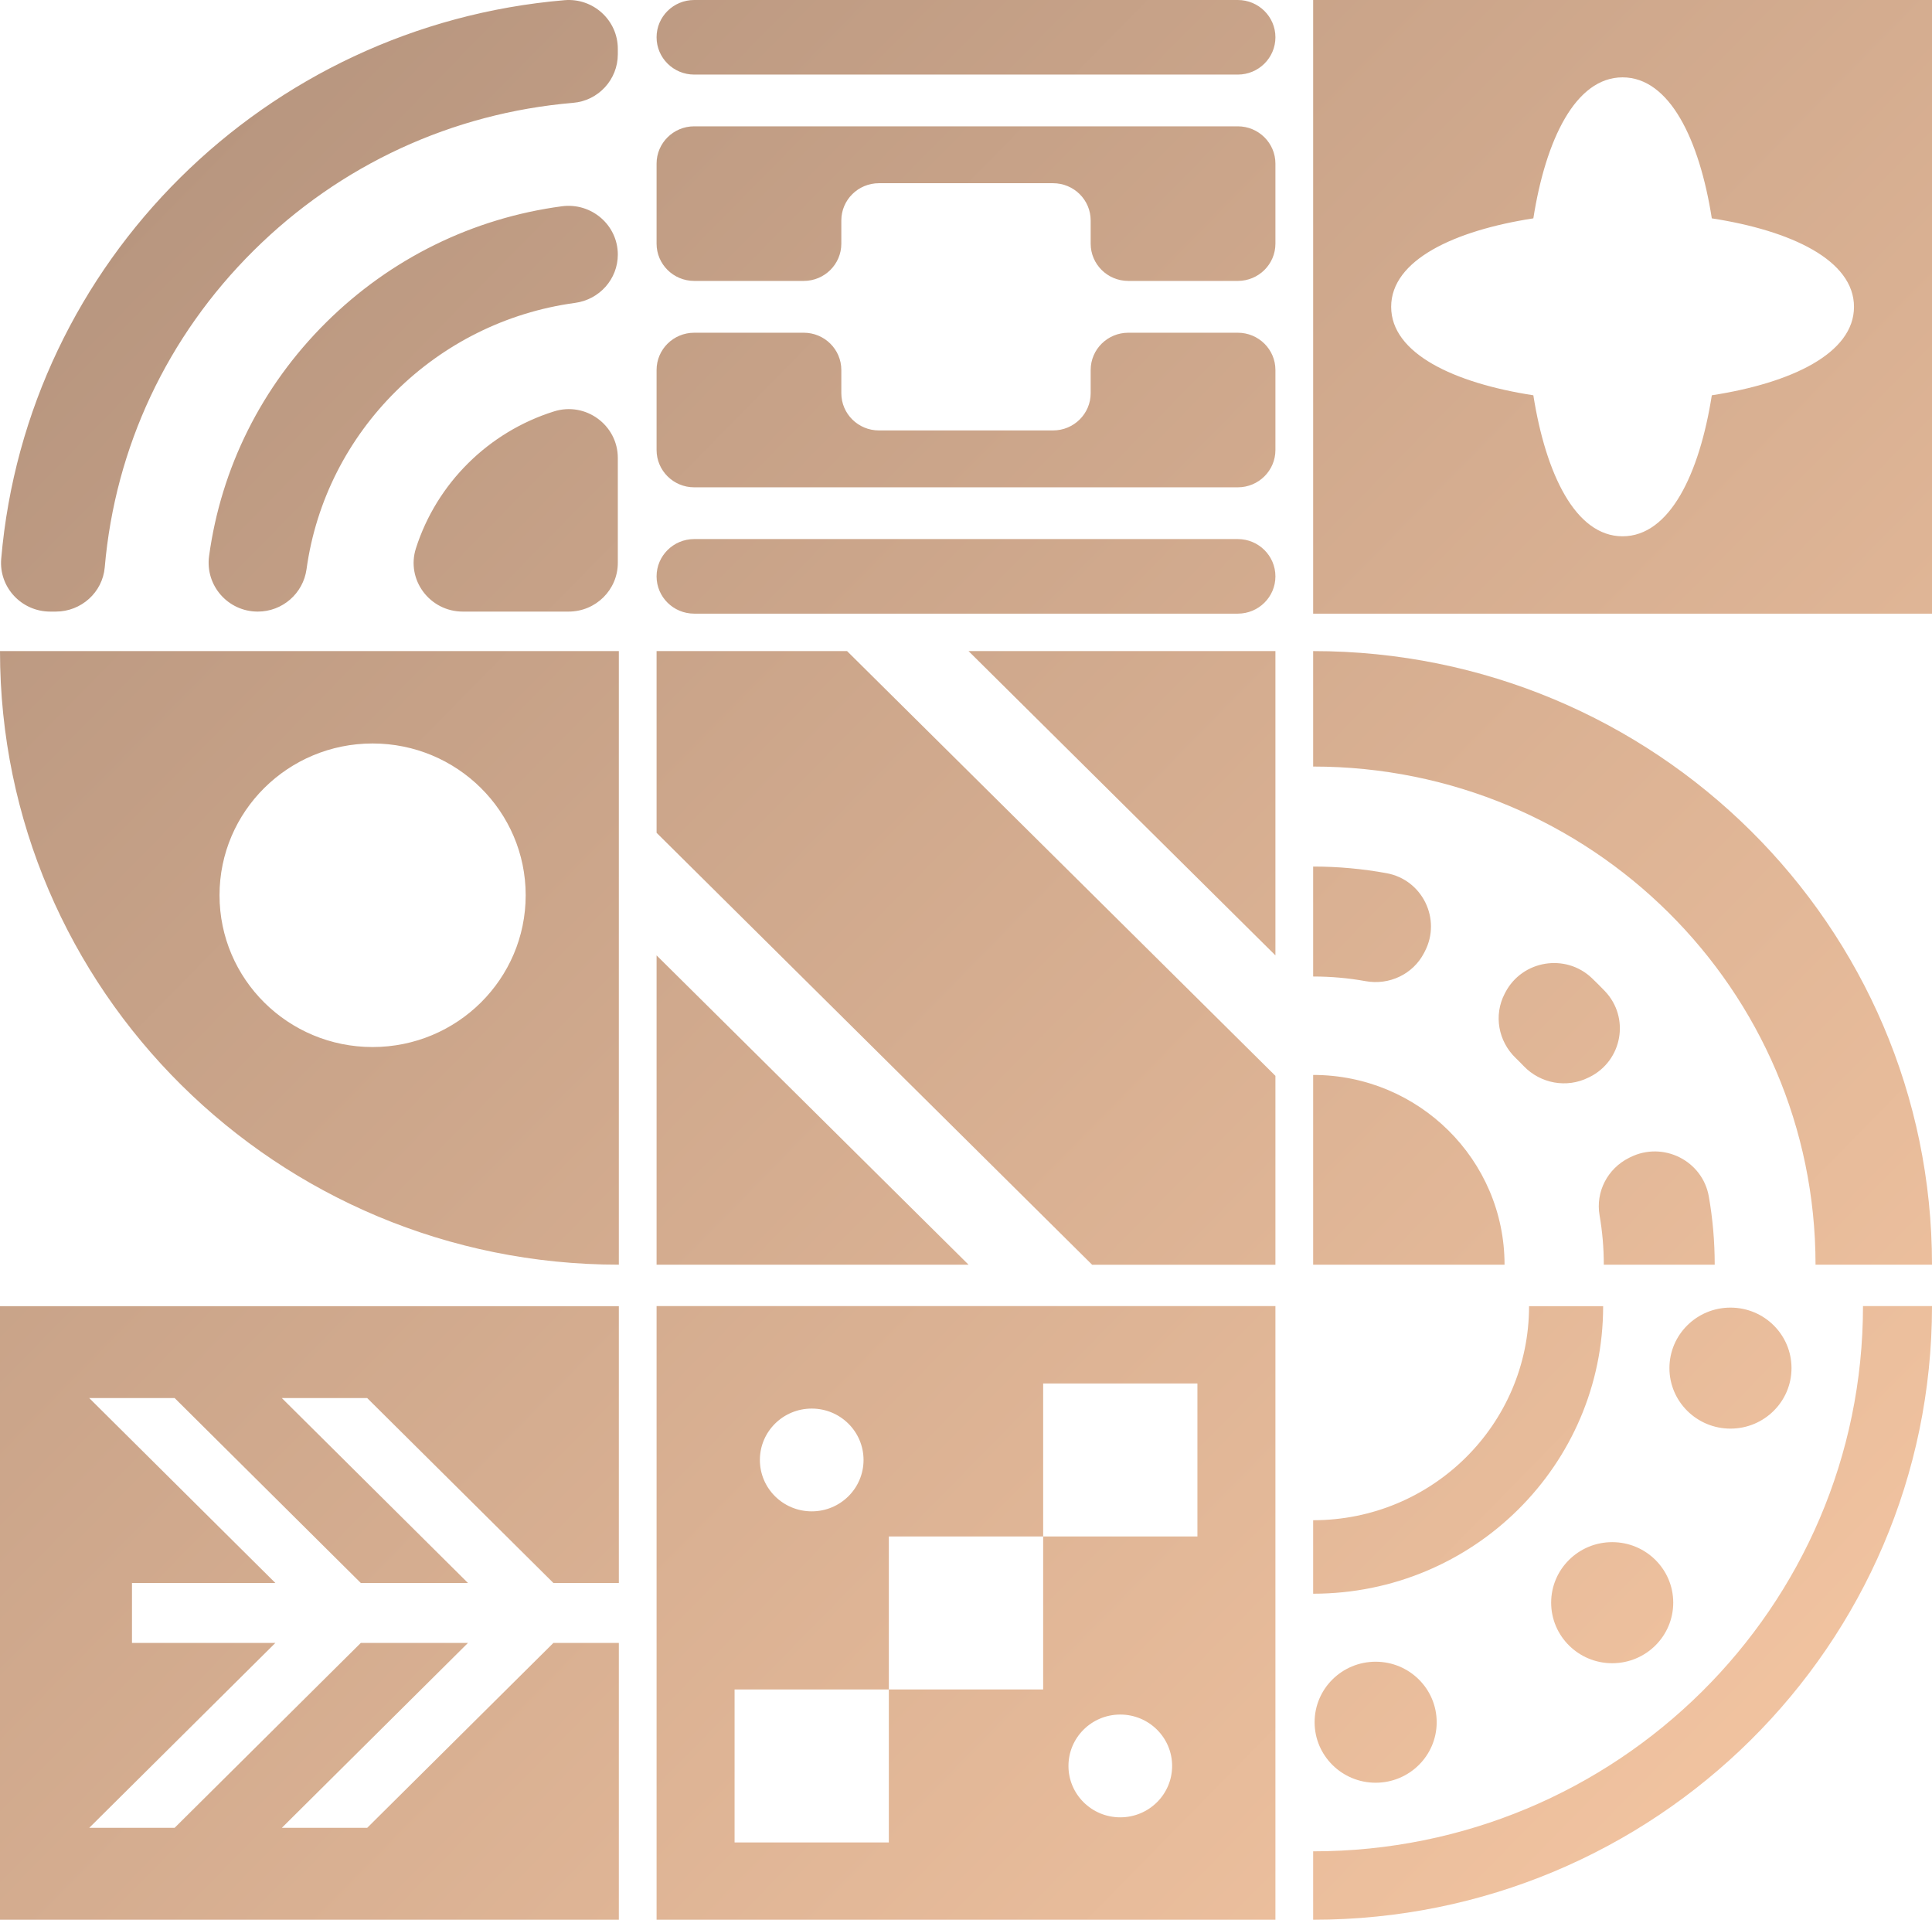 <?xml version="1.0" encoding="UTF-8"?>
<svg width="32px" height="31.791px" viewBox="0 0 32 31.791" version="1.1" xmlns="http://www.w3.org/2000/svg" xmlns:xlink="http://www.w3.org/1999/xlink">
    <title>Combined-Shape</title>
    <defs>
        <linearGradient x1="-7.159%" y1="0.65%" x2="108.338%" y2="114.106%" id="linearGradient-1">
            <stop stop-color="#AF8F7A" offset="0%"></stop>
            <stop stop-color="#FFCEA8" offset="100%"></stop>
        </linearGradient>
    </defs>
    <g id="Page-1" stroke="none" stroke-width="1" fill="none" fill-rule="evenodd">
        <g id="Group-6" transform="translate(-13, -13)" fill="url(#linearGradient-1)" fill-rule="nonzero">
            <path d="M23.875,44.791 L34.125,44.791 L34.125,34.629 L23.875,34.629 L23.875,44.791 Z M31.555,43.095 C31.081,43.095 30.697,42.714 30.697,42.244 C30.697,41.774 31.081,41.393 31.555,41.393 C32.03,41.393 32.414,41.774 32.414,42.244 C32.414,42.714 32.03,43.095 31.555,43.095 L31.555,43.095 Z M26.445,36.326 C26.919,36.326 27.303,36.707 27.303,37.177 C27.303,37.647 26.919,38.028 26.445,38.028 C25.97,38.028 25.586,37.647 25.586,37.177 C25.586,36.707 25.97,36.326 26.445,36.326 Z M25.167,40.977 L27.722,40.977 L27.722,38.444 L30.278,38.444 L30.278,35.91 L32.833,35.91 L32.833,38.444 L30.278,38.444 L30.278,40.977 L27.722,40.977 L27.722,43.511 L25.167,43.511 L25.167,40.977 Z M13,44.791 L23.25,44.791 L23.25,40.207 L22.166,40.207 L19.082,43.269 L17.668,43.269 L20.751,40.207 L18.976,40.207 L15.892,43.269 L14.478,43.269 L17.561,40.207 L15.186,40.207 L15.186,39.214 L17.561,39.214 L14.478,36.152 L15.893,36.152 L18.976,39.214 L20.751,39.214 L17.668,36.152 L19.082,36.152 L22.166,39.214 L23.25,39.214 L23.25,34.63 L13,34.63 L13,44.791 Z M39.553,34.63 L38.326,34.63 C38.326,36.587 36.725,38.175 34.75,38.175 L34.75,39.392 C37.403,39.392 39.553,37.26 39.553,34.63 L39.553,34.63 Z M43.857,34.629 C43.857,39.616 39.779,43.658 34.75,43.658 L34.75,44.791 C40.411,44.791 45,40.242 45,34.629 L43.857,34.629 L43.857,34.629 Z M38.692,39.54 C38.692,40.094 39.145,40.543 39.703,40.543 C40.262,40.543 40.714,40.094 40.714,39.54 C40.714,38.987 40.262,38.538 39.703,38.538 C39.145,38.538 38.692,38.987 38.692,39.54 L38.692,39.54 Z M34.774,41.52 C34.774,42.073 35.227,42.522 35.785,42.522 C36.344,42.522 36.796,42.073 36.796,41.52 C36.796,40.967 36.344,40.518 35.785,40.518 C35.227,40.518 34.774,40.966 34.774,41.52 L34.774,41.52 Z M41.662,36.658 C42.221,36.658 42.673,36.209 42.673,35.656 C42.673,35.102 42.221,34.654 41.662,34.654 C41.104,34.654 40.651,35.102 40.651,35.656 C40.651,36.209 41.104,36.658 41.662,36.658 L41.662,36.658 Z M23.875,28.821 L29.042,33.943 L23.875,33.943 L23.875,28.821 Z M27.03,23.782 L34.125,30.816 L34.125,33.944 L31.089,33.944 L23.875,26.791 L23.875,23.782 L27.03,23.782 Z M34.125,23.782 L34.125,28.821 L29.042,23.782 L34.125,23.782 Z M34.75,30.801 C36.501,30.801 37.92,32.208 37.92,33.943 L34.75,33.943 L34.75,30.801 Z M34.75,23.782 C40.411,23.782 45,28.331 45,33.943 L43.071,33.943 C43.071,29.387 39.346,25.694 34.75,25.694 L34.75,23.782 Z M40.002,32.164 C40.547,31.893 41.201,32.221 41.304,32.817 C41.368,33.183 41.401,33.56 41.401,33.943 L39.564,33.943 C39.564,33.665 39.54,33.392 39.494,33.126 C39.426,32.737 39.626,32.351 39.982,32.174 L40.002,32.164 Z M39.369,29.2 C39.442,29.27 39.513,29.341 39.583,29.414 C40,29.852 39.872,30.566 39.328,30.836 L39.309,30.845 C38.949,31.024 38.516,30.944 38.238,30.655 C38.194,30.609 38.15,30.564 38.104,30.52 C37.815,30.242 37.738,29.811 37.922,29.456 L37.932,29.437 C38.21,28.901 38.932,28.781 39.369,29.2 Z M34.75,27.35 C35.165,27.35 35.572,27.388 35.966,27.46 C36.561,27.569 36.877,28.222 36.6,28.755 L36.586,28.782 C36.404,29.133 36.01,29.319 35.619,29.248 C35.337,29.197 35.047,29.171 34.75,29.171 L34.75,27.35 Z M23.25,23.782 L23.25,33.943 C17.589,33.943 13,29.394 13,23.782 L23.25,23.782 Z M19.171,25.312 C17.771,25.312 16.636,26.437 16.636,27.825 C16.636,29.214 17.771,30.339 19.171,30.339 C20.571,30.339 21.707,29.214 21.707,27.825 C21.707,26.437 20.571,25.312 19.171,25.312 Z M45,13 L45,23.162 L34.75,23.162 L34.75,13 L45,13 Z M39.875,14.281 C39.095,14.281 38.602,15.313 38.397,16.616 C37.083,16.819 36.042,17.308 36.042,18.081 C36.042,18.854 37.083,19.343 38.397,19.546 C38.603,20.849 39.095,21.881 39.875,21.881 C40.655,21.881 41.148,20.849 41.353,19.546 C42.667,19.343 43.708,18.854 43.708,18.081 C43.708,17.308 42.667,16.819 41.353,16.616 C41.148,15.313 40.655,14.281 39.875,14.281 Z M22.176,19.813 C22.7,19.648 23.233,20.039 23.233,20.584 L23.233,22.321 C23.233,22.767 22.868,23.128 22.418,23.128 L20.666,23.128 C20.117,23.128 19.723,22.599 19.889,22.08 C20.233,21.004 21.091,20.153 22.176,19.813 L22.176,19.813 Z M22.306,16.416 C22.796,16.351 23.233,16.726 23.233,17.216 C23.233,17.621 22.93,17.961 22.525,18.016 C20.221,18.328 18.391,20.142 18.077,22.427 C18.021,22.828 17.678,23.128 17.27,23.128 C16.775,23.128 16.397,22.695 16.463,22.209 C16.662,20.748 17.333,19.399 18.402,18.339 C19.471,17.279 20.833,16.613 22.306,16.416 Z M22.351,13.003 C22.826,12.963 23.233,13.336 23.233,13.808 L23.233,13.899 C23.233,14.317 22.912,14.668 22.492,14.703 C20.493,14.873 18.637,15.726 17.202,17.149 C15.767,18.571 14.906,20.412 14.735,22.394 C14.699,22.81 14.345,23.128 13.924,23.128 L13.832,23.128 C13.356,23.128 12.98,22.725 13.02,22.254 C13.442,17.339 17.394,13.422 22.351,13.003 Z M33.502,13 L24.498,13 C24.154,13 23.875,13.276 23.875,13.617 C23.875,13.958 24.154,14.235 24.498,14.235 L33.502,14.235 C33.846,14.235 34.125,13.958 34.125,13.617 C34.125,13.277 33.846,13 33.502,13 L33.502,13 Z M33.502,21.927 L24.498,21.927 C24.154,21.927 23.875,22.204 23.875,22.545 C23.875,22.886 24.154,23.162 24.498,23.162 L33.502,23.162 C33.846,23.162 34.125,22.886 34.125,22.545 C34.125,22.204 33.846,21.927 33.502,21.927 Z M24.498,15.092 C24.154,15.092 23.875,15.369 23.875,15.71 L23.875,17.035 C23.875,17.376 24.154,17.652 24.498,17.652 L26.313,17.652 C26.656,17.652 26.935,17.376 26.935,17.035 L26.935,16.651 C26.935,16.31 27.214,16.034 27.558,16.034 L30.442,16.034 C30.786,16.034 31.065,16.31 31.065,16.651 L31.065,17.035 C31.065,17.376 31.344,17.652 31.687,17.652 L33.502,17.652 C33.846,17.652 34.125,17.376 34.125,17.035 L34.125,15.71 C34.125,15.369 33.846,15.092 33.502,15.092 L24.498,15.092 Z M31.688,18.51 C31.344,18.51 31.065,18.786 31.065,19.127 L31.065,19.511 C31.065,19.852 30.786,20.128 30.442,20.128 L27.558,20.128 C27.214,20.128 26.935,19.852 26.935,19.511 L26.935,19.127 C26.935,18.786 26.656,18.51 26.313,18.51 L24.498,18.51 C24.154,18.51 23.875,18.786 23.875,19.127 L23.875,20.452 C23.875,20.793 24.154,21.07 24.498,21.07 L33.502,21.07 C33.846,21.07 34.125,20.793 34.125,20.452 L34.125,19.127 C34.125,18.786 33.846,18.51 33.502,18.51 L31.688,18.51 Z" id="Combined-Shape"></path>
        </g>
    </g>
</svg>